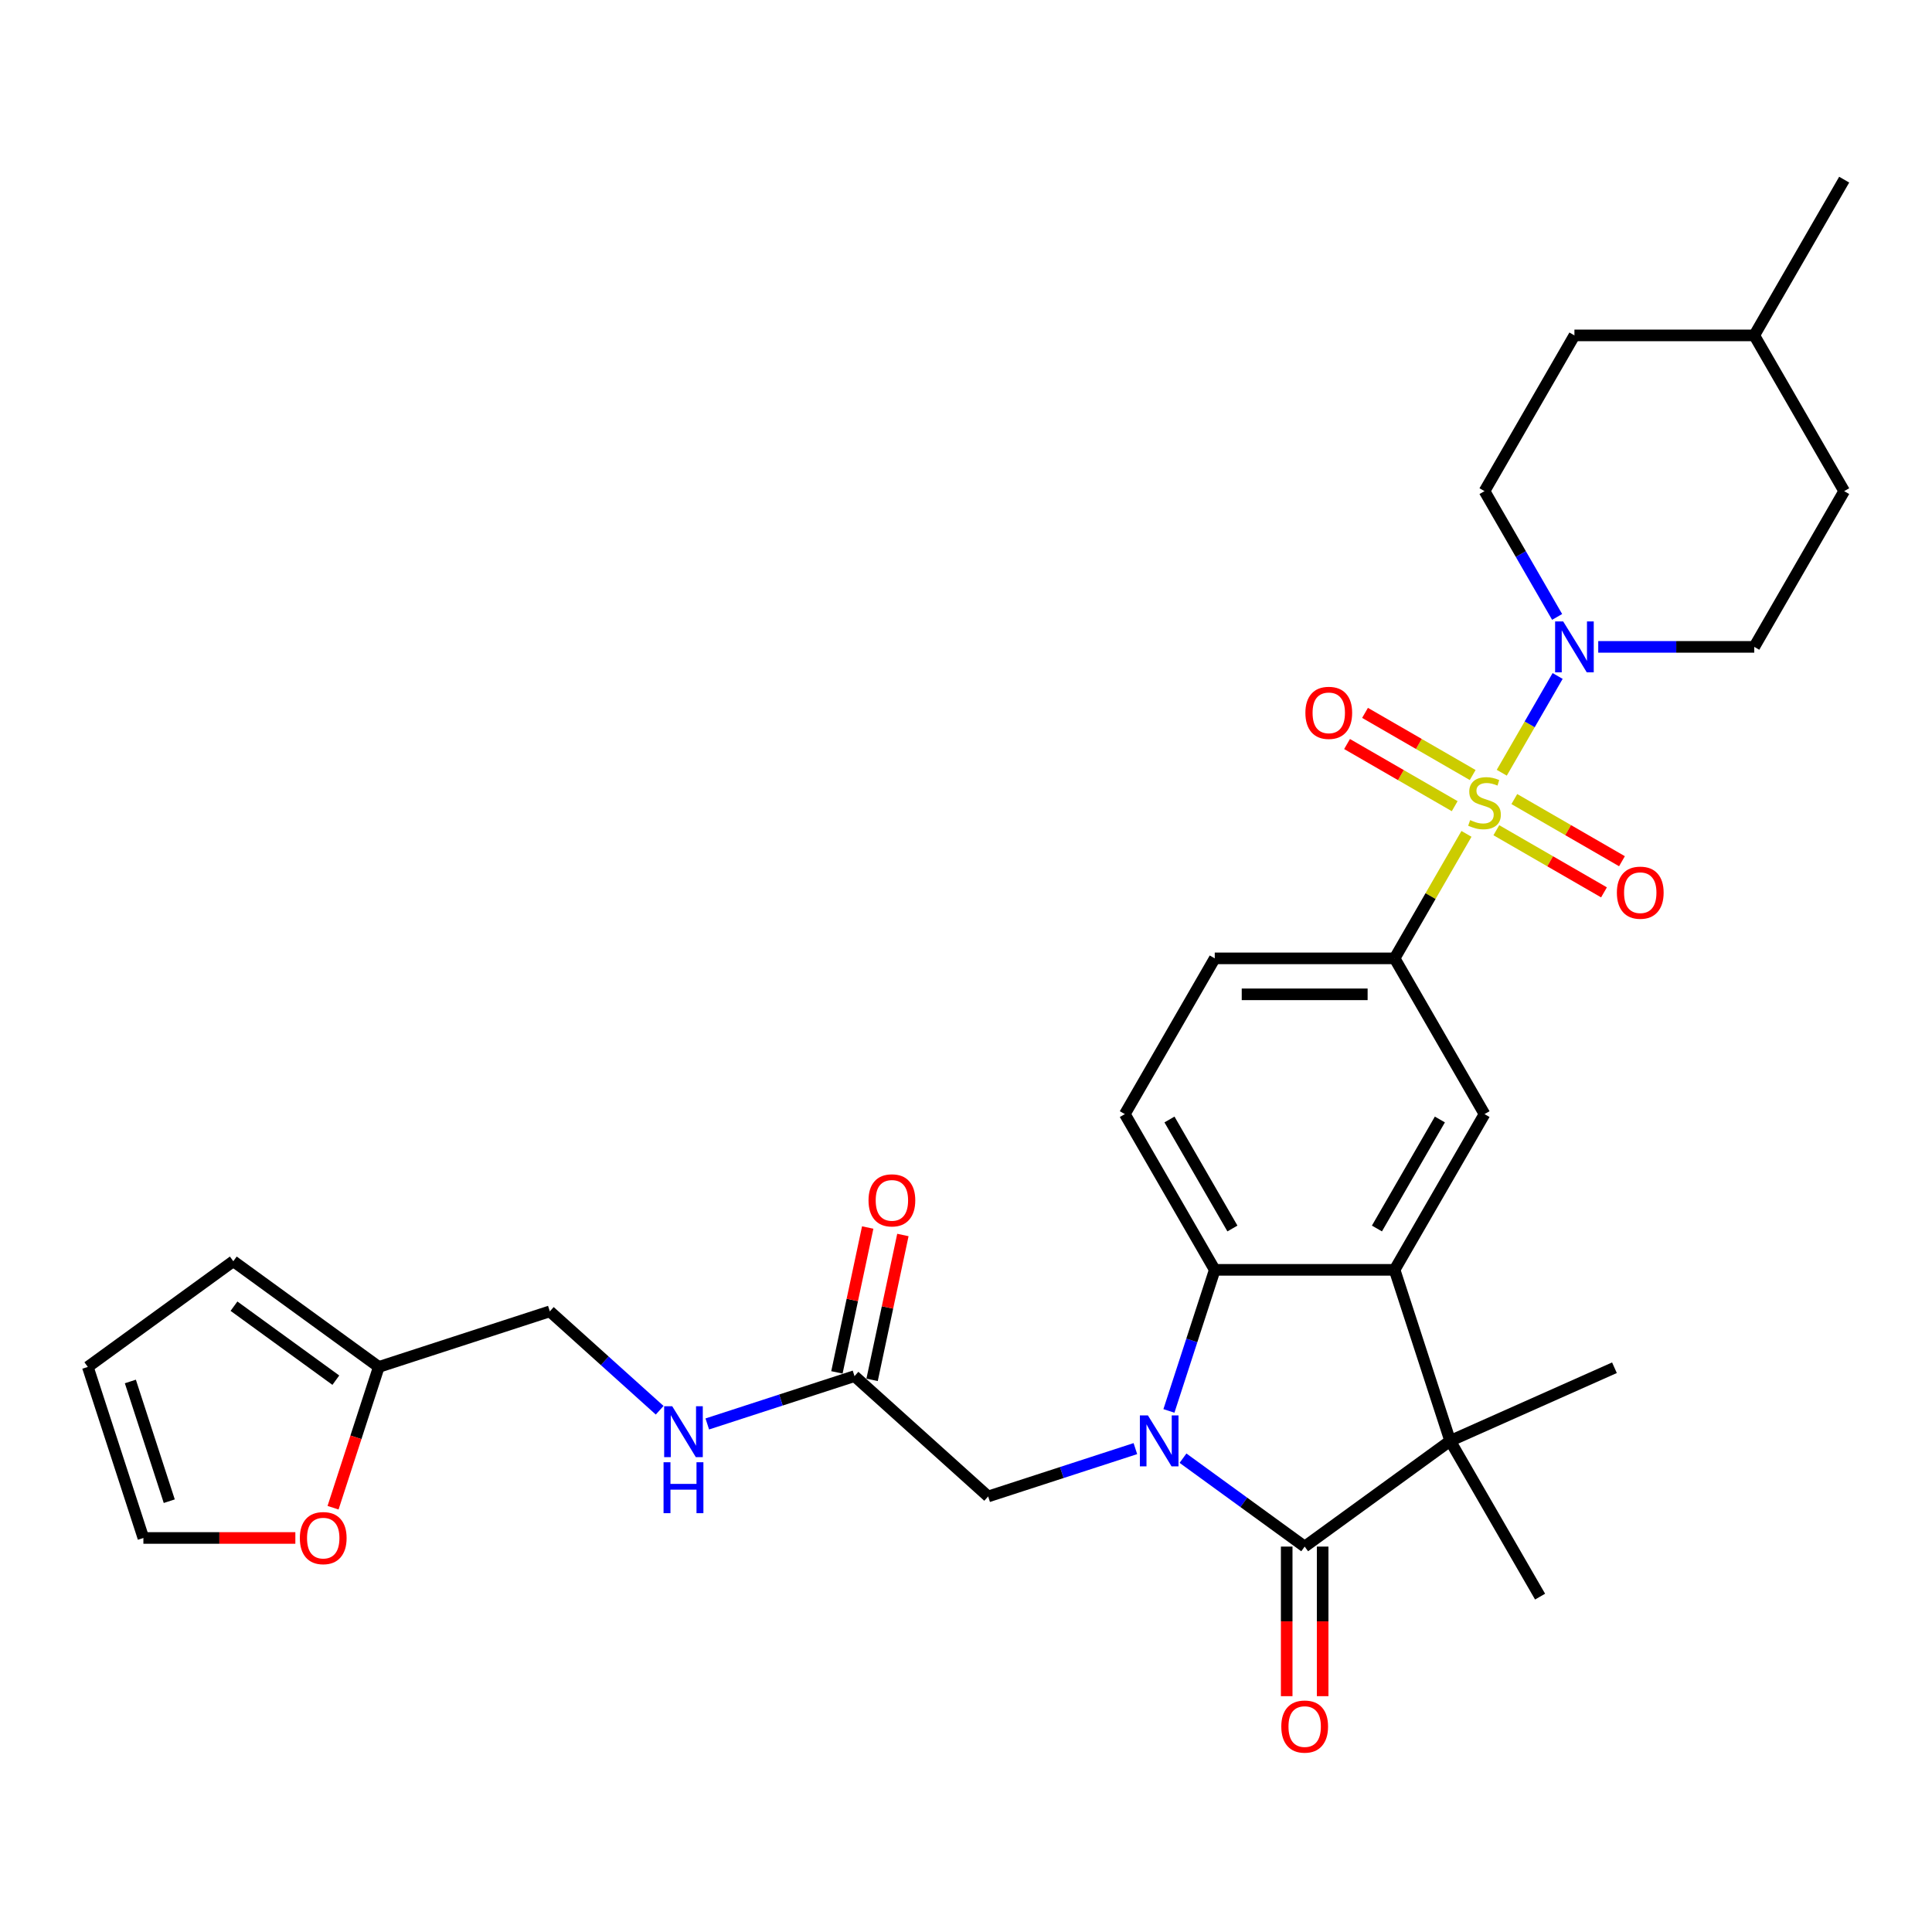 <?xml version='1.0' encoding='iso-8859-1'?>
<svg version='1.1' baseProfile='full'
              xmlns='http://www.w3.org/2000/svg'
                      xmlns:rdkit='http://www.rdkit.org/xml'
                      xmlns:xlink='http://www.w3.org/1999/xlink'
                  xml:space='preserve'
width='1000px' height='1000px' viewBox='0 0 1000 1000'>
<!-- END OF HEADER -->
<rect style='opacity:1.0;fill:#FFFFFF;stroke:none' width='1000' height='1000' x='0' y='0'> </rect>
<path class='bond-5' d='M 777.312,399.966 L 791.769,374.925' style='fill:none;fill-rule:evenodd;stroke:#CCCC00;stroke-width:6px;stroke-linecap:butt;stroke-linejoin:miter;stroke-opacity:1' />
<path class='bond-5' d='M 791.769,374.925 L 806.226,349.885' style='fill:none;fill-rule:evenodd;stroke:#0000FF;stroke-width:6px;stroke-linecap:butt;stroke-linejoin:miter;stroke-opacity:1' />
<path class='bond-6' d='M 759.04,431.614 L 740.44,463.831' style='fill:none;fill-rule:evenodd;stroke:#CCCC00;stroke-width:6px;stroke-linecap:butt;stroke-linejoin:miter;stroke-opacity:1' />
<path class='bond-6' d='M 740.44,463.831 L 721.839,496.048' style='fill:none;fill-rule:evenodd;stroke:#000000;stroke-width:6px;stroke-linecap:butt;stroke-linejoin:miter;stroke-opacity:1' />
<path class='bond-10' d='M 774.505,429.72 L 802.363,445.804' style='fill:none;fill-rule:evenodd;stroke:#CCCC00;stroke-width:6px;stroke-linecap:butt;stroke-linejoin:miter;stroke-opacity:1' />
<path class='bond-10' d='M 802.363,445.804 L 830.222,461.888' style='fill:none;fill-rule:evenodd;stroke:#FF0000;stroke-width:6px;stroke-linecap:butt;stroke-linejoin:miter;stroke-opacity:1' />
<path class='bond-10' d='M 783.814,413.598 L 811.672,429.682' style='fill:none;fill-rule:evenodd;stroke:#CCCC00;stroke-width:6px;stroke-linecap:butt;stroke-linejoin:miter;stroke-opacity:1' />
<path class='bond-10' d='M 811.672,429.682 L 839.53,445.766' style='fill:none;fill-rule:evenodd;stroke:#FF0000;stroke-width:6px;stroke-linecap:butt;stroke-linejoin:miter;stroke-opacity:1' />
<path class='bond-11' d='M 762.256,401.152 L 734.398,385.068' style='fill:none;fill-rule:evenodd;stroke:#CCCC00;stroke-width:6px;stroke-linecap:butt;stroke-linejoin:miter;stroke-opacity:1' />
<path class='bond-11' d='M 734.398,385.068 L 706.539,368.984' style='fill:none;fill-rule:evenodd;stroke:#FF0000;stroke-width:6px;stroke-linecap:butt;stroke-linejoin:miter;stroke-opacity:1' />
<path class='bond-11' d='M 752.947,417.274 L 725.089,401.19' style='fill:none;fill-rule:evenodd;stroke:#CCCC00;stroke-width:6px;stroke-linecap:butt;stroke-linejoin:miter;stroke-opacity:1' />
<path class='bond-11' d='M 725.089,401.19 L 697.231,385.106' style='fill:none;fill-rule:evenodd;stroke:#FF0000;stroke-width:6px;stroke-linecap:butt;stroke-linejoin:miter;stroke-opacity:1' />
<path class='bond-0' d='M 605.031,730.29 L 616.894,693.781' style='fill:none;fill-rule:evenodd;stroke:#0000FF;stroke-width:6px;stroke-linecap:butt;stroke-linejoin:miter;stroke-opacity:1' />
<path class='bond-0' d='M 616.894,693.781 L 628.757,657.271' style='fill:none;fill-rule:evenodd;stroke:#000000;stroke-width:6px;stroke-linecap:butt;stroke-linejoin:miter;stroke-opacity:1' />
<path class='bond-8' d='M 587.669,749.802 L 549.567,762.182' style='fill:none;fill-rule:evenodd;stroke:#0000FF;stroke-width:6px;stroke-linecap:butt;stroke-linejoin:miter;stroke-opacity:1' />
<path class='bond-8' d='M 549.567,762.182 L 511.466,774.562' style='fill:none;fill-rule:evenodd;stroke:#000000;stroke-width:6px;stroke-linecap:butt;stroke-linejoin:miter;stroke-opacity:1' />
<path class='bond-33' d='M 612.317,754.752 L 643.807,777.631' style='fill:none;fill-rule:evenodd;stroke:#0000FF;stroke-width:6px;stroke-linecap:butt;stroke-linejoin:miter;stroke-opacity:1' />
<path class='bond-33' d='M 643.807,777.631 L 675.298,800.511' style='fill:none;fill-rule:evenodd;stroke:#000000;stroke-width:6px;stroke-linecap:butt;stroke-linejoin:miter;stroke-opacity:1' />
<path class='bond-1' d='M 675.298,800.511 L 750.603,745.798' style='fill:none;fill-rule:evenodd;stroke:#000000;stroke-width:6px;stroke-linecap:butt;stroke-linejoin:miter;stroke-opacity:1' />
<path class='bond-13' d='M 665.99,800.511 L 665.99,839.224' style='fill:none;fill-rule:evenodd;stroke:#000000;stroke-width:6px;stroke-linecap:butt;stroke-linejoin:miter;stroke-opacity:1' />
<path class='bond-13' d='M 665.99,839.224 L 665.99,877.937' style='fill:none;fill-rule:evenodd;stroke:#FF0000;stroke-width:6px;stroke-linecap:butt;stroke-linejoin:miter;stroke-opacity:1' />
<path class='bond-13' d='M 684.606,800.511 L 684.606,839.224' style='fill:none;fill-rule:evenodd;stroke:#000000;stroke-width:6px;stroke-linecap:butt;stroke-linejoin:miter;stroke-opacity:1' />
<path class='bond-13' d='M 684.606,839.224 L 684.606,877.937' style='fill:none;fill-rule:evenodd;stroke:#FF0000;stroke-width:6px;stroke-linecap:butt;stroke-linejoin:miter;stroke-opacity:1' />
<path class='bond-2' d='M 721.839,657.271 L 768.381,576.66' style='fill:none;fill-rule:evenodd;stroke:#000000;stroke-width:6px;stroke-linecap:butt;stroke-linejoin:miter;stroke-opacity:1' />
<path class='bond-2' d='M 712.698,635.871 L 745.277,579.443' style='fill:none;fill-rule:evenodd;stroke:#000000;stroke-width:6px;stroke-linecap:butt;stroke-linejoin:miter;stroke-opacity:1' />
<path class='bond-3' d='M 721.839,657.271 L 750.603,745.798' style='fill:none;fill-rule:evenodd;stroke:#000000;stroke-width:6px;stroke-linecap:butt;stroke-linejoin:miter;stroke-opacity:1' />
<path class='bond-31' d='M 721.839,657.271 L 628.757,657.271' style='fill:none;fill-rule:evenodd;stroke:#000000;stroke-width:6px;stroke-linecap:butt;stroke-linejoin:miter;stroke-opacity:1' />
<path class='bond-25' d='M 750.603,745.798 L 835.638,707.938' style='fill:none;fill-rule:evenodd;stroke:#000000;stroke-width:6px;stroke-linecap:butt;stroke-linejoin:miter;stroke-opacity:1' />
<path class='bond-26' d='M 750.603,745.798 L 797.145,826.41' style='fill:none;fill-rule:evenodd;stroke:#000000;stroke-width:6px;stroke-linecap:butt;stroke-linejoin:miter;stroke-opacity:1' />
<path class='bond-4' d='M 628.757,657.271 L 582.216,576.66' style='fill:none;fill-rule:evenodd;stroke:#000000;stroke-width:6px;stroke-linecap:butt;stroke-linejoin:miter;stroke-opacity:1' />
<path class='bond-4' d='M 637.898,635.871 L 605.319,579.443' style='fill:none;fill-rule:evenodd;stroke:#000000;stroke-width:6px;stroke-linecap:butt;stroke-linejoin:miter;stroke-opacity:1' />
<path class='bond-18' d='M 827.246,334.824 L 867.625,334.824' style='fill:none;fill-rule:evenodd;stroke:#0000FF;stroke-width:6px;stroke-linecap:butt;stroke-linejoin:miter;stroke-opacity:1' />
<path class='bond-18' d='M 867.625,334.824 L 908.004,334.824' style='fill:none;fill-rule:evenodd;stroke:#000000;stroke-width:6px;stroke-linecap:butt;stroke-linejoin:miter;stroke-opacity:1' />
<path class='bond-19' d='M 805.968,319.317 L 787.174,286.765' style='fill:none;fill-rule:evenodd;stroke:#0000FF;stroke-width:6px;stroke-linecap:butt;stroke-linejoin:miter;stroke-opacity:1' />
<path class='bond-19' d='M 787.174,286.765 L 768.381,254.212' style='fill:none;fill-rule:evenodd;stroke:#000000;stroke-width:6px;stroke-linecap:butt;stroke-linejoin:miter;stroke-opacity:1' />
<path class='bond-7' d='M 721.839,496.048 L 768.381,576.66' style='fill:none;fill-rule:evenodd;stroke:#000000;stroke-width:6px;stroke-linecap:butt;stroke-linejoin:miter;stroke-opacity:1' />
<path class='bond-16' d='M 721.839,496.048 L 628.757,496.048' style='fill:none;fill-rule:evenodd;stroke:#000000;stroke-width:6px;stroke-linecap:butt;stroke-linejoin:miter;stroke-opacity:1' />
<path class='bond-16' d='M 707.877,514.664 L 642.719,514.664' style='fill:none;fill-rule:evenodd;stroke:#000000;stroke-width:6px;stroke-linecap:butt;stroke-linejoin:miter;stroke-opacity:1' />
<path class='bond-12' d='M 511.466,774.562 L 442.292,712.278' style='fill:none;fill-rule:evenodd;stroke:#000000;stroke-width:6px;stroke-linecap:butt;stroke-linejoin:miter;stroke-opacity:1' />
<path class='bond-9' d='M 582.216,576.66 L 628.757,496.048' style='fill:none;fill-rule:evenodd;stroke:#000000;stroke-width:6px;stroke-linecap:butt;stroke-linejoin:miter;stroke-opacity:1' />
<path class='bond-17' d='M 442.292,712.278 L 404.191,724.658' style='fill:none;fill-rule:evenodd;stroke:#000000;stroke-width:6px;stroke-linecap:butt;stroke-linejoin:miter;stroke-opacity:1' />
<path class='bond-17' d='M 404.191,724.658 L 366.09,737.037' style='fill:none;fill-rule:evenodd;stroke:#0000FF;stroke-width:6px;stroke-linecap:butt;stroke-linejoin:miter;stroke-opacity:1' />
<path class='bond-23' d='M 451.397,714.213 L 459.366,676.722' style='fill:none;fill-rule:evenodd;stroke:#000000;stroke-width:6px;stroke-linecap:butt;stroke-linejoin:miter;stroke-opacity:1' />
<path class='bond-23' d='M 459.366,676.722 L 467.335,639.231' style='fill:none;fill-rule:evenodd;stroke:#FF0000;stroke-width:6px;stroke-linecap:butt;stroke-linejoin:miter;stroke-opacity:1' />
<path class='bond-23' d='M 433.187,710.342 L 441.156,672.851' style='fill:none;fill-rule:evenodd;stroke:#000000;stroke-width:6px;stroke-linecap:butt;stroke-linejoin:miter;stroke-opacity:1' />
<path class='bond-23' d='M 441.156,672.851 L 449.125,635.36' style='fill:none;fill-rule:evenodd;stroke:#FF0000;stroke-width:6px;stroke-linecap:butt;stroke-linejoin:miter;stroke-opacity:1' />
<path class='bond-14' d='M 196.065,707.522 L 284.592,678.757' style='fill:none;fill-rule:evenodd;stroke:#000000;stroke-width:6px;stroke-linecap:butt;stroke-linejoin:miter;stroke-opacity:1' />
<path class='bond-15' d='M 196.065,707.522 L 184.227,743.957' style='fill:none;fill-rule:evenodd;stroke:#000000;stroke-width:6px;stroke-linecap:butt;stroke-linejoin:miter;stroke-opacity:1' />
<path class='bond-15' d='M 184.227,743.957 L 172.388,780.392' style='fill:none;fill-rule:evenodd;stroke:#FF0000;stroke-width:6px;stroke-linecap:butt;stroke-linejoin:miter;stroke-opacity:1' />
<path class='bond-20' d='M 196.065,707.522 L 120.76,652.809' style='fill:none;fill-rule:evenodd;stroke:#000000;stroke-width:6px;stroke-linecap:butt;stroke-linejoin:miter;stroke-opacity:1' />
<path class='bond-20' d='M 173.827,714.376 L 121.113,676.077' style='fill:none;fill-rule:evenodd;stroke:#000000;stroke-width:6px;stroke-linecap:butt;stroke-linejoin:miter;stroke-opacity:1' />
<path class='bond-21' d='M 152.873,796.048 L 113.546,796.048' style='fill:none;fill-rule:evenodd;stroke:#FF0000;stroke-width:6px;stroke-linecap:butt;stroke-linejoin:miter;stroke-opacity:1' />
<path class='bond-21' d='M 113.546,796.048 L 74.219,796.048' style='fill:none;fill-rule:evenodd;stroke:#000000;stroke-width:6px;stroke-linecap:butt;stroke-linejoin:miter;stroke-opacity:1' />
<path class='bond-24' d='M 341.441,729.945 L 313.017,704.351' style='fill:none;fill-rule:evenodd;stroke:#0000FF;stroke-width:6px;stroke-linecap:butt;stroke-linejoin:miter;stroke-opacity:1' />
<path class='bond-24' d='M 313.017,704.351 L 284.592,678.757' style='fill:none;fill-rule:evenodd;stroke:#000000;stroke-width:6px;stroke-linecap:butt;stroke-linejoin:miter;stroke-opacity:1' />
<path class='bond-28' d='M 908.004,334.824 L 954.545,254.212' style='fill:none;fill-rule:evenodd;stroke:#000000;stroke-width:6px;stroke-linecap:butt;stroke-linejoin:miter;stroke-opacity:1' />
<path class='bond-27' d='M 768.381,254.212 L 814.922,173.601' style='fill:none;fill-rule:evenodd;stroke:#000000;stroke-width:6px;stroke-linecap:butt;stroke-linejoin:miter;stroke-opacity:1' />
<path class='bond-22' d='M 120.76,652.809 L 45.455,707.522' style='fill:none;fill-rule:evenodd;stroke:#000000;stroke-width:6px;stroke-linecap:butt;stroke-linejoin:miter;stroke-opacity:1' />
<path class='bond-34' d='M 74.219,796.048 L 45.455,707.522' style='fill:none;fill-rule:evenodd;stroke:#000000;stroke-width:6px;stroke-linecap:butt;stroke-linejoin:miter;stroke-opacity:1' />
<path class='bond-34' d='M 87.609,777.016 L 67.475,715.048' style='fill:none;fill-rule:evenodd;stroke:#000000;stroke-width:6px;stroke-linecap:butt;stroke-linejoin:miter;stroke-opacity:1' />
<path class='bond-29' d='M 814.922,173.601 L 908.004,173.601' style='fill:none;fill-rule:evenodd;stroke:#000000;stroke-width:6px;stroke-linecap:butt;stroke-linejoin:miter;stroke-opacity:1' />
<path class='bond-32' d='M 954.545,254.212 L 908.004,173.601' style='fill:none;fill-rule:evenodd;stroke:#000000;stroke-width:6px;stroke-linecap:butt;stroke-linejoin:miter;stroke-opacity:1' />
<path class='bond-30' d='M 908.004,173.601 L 954.545,92.989' style='fill:none;fill-rule:evenodd;stroke:#000000;stroke-width:6px;stroke-linecap:butt;stroke-linejoin:miter;stroke-opacity:1' />
<path  class='atom-0' d='M 760.934 424.484
Q 761.232 424.595, 762.46 425.117
Q 763.689 425.638, 765.03 425.973
Q 766.407 426.271, 767.748 426.271
Q 770.242 426.271, 771.694 425.079
Q 773.146 423.851, 773.146 421.728
Q 773.146 420.276, 772.402 419.383
Q 771.694 418.489, 770.577 418.005
Q 769.46 417.521, 767.599 416.963
Q 765.253 416.255, 763.838 415.585
Q 762.46 414.915, 761.455 413.5
Q 760.487 412.085, 760.487 409.702
Q 760.487 406.388, 762.721 404.341
Q 764.992 402.293, 769.46 402.293
Q 772.513 402.293, 775.976 403.745
L 775.12 406.612
Q 771.955 405.309, 769.572 405.309
Q 767.003 405.309, 765.588 406.388
Q 764.173 407.431, 764.21 409.255
Q 764.21 410.67, 764.918 411.527
Q 765.663 412.383, 766.705 412.867
Q 767.785 413.351, 769.572 413.909
Q 771.955 414.654, 773.37 415.399
Q 774.785 416.143, 775.79 417.67
Q 776.832 419.159, 776.832 421.728
Q 776.832 425.377, 774.375 427.351
Q 771.955 429.287, 767.896 429.287
Q 765.551 429.287, 763.764 428.765
Q 762.014 428.281, 759.929 427.425
L 760.934 424.484
' fill='#CCCC00'/>
<path  class='atom-1' d='M 594.166 732.618
L 602.804 746.58
Q 603.66 747.958, 605.038 750.452
Q 606.415 752.947, 606.49 753.096
L 606.49 732.618
L 609.99 732.618
L 609.99 758.978
L 606.378 758.978
L 597.107 743.713
Q 596.027 741.926, 594.873 739.878
Q 593.756 737.83, 593.421 737.197
L 593.421 758.978
L 589.996 758.978
L 589.996 732.618
L 594.166 732.618
' fill='#0000FF'/>
<path  class='atom-6' d='M 809.095 321.644
L 817.733 335.606
Q 818.589 336.984, 819.967 339.478
Q 821.344 341.973, 821.419 342.122
L 821.419 321.644
L 824.919 321.644
L 824.919 348.005
L 821.307 348.005
L 812.036 332.739
Q 810.956 330.952, 809.802 328.904
Q 808.685 326.856, 808.35 326.223
L 808.35 348.005
L 804.925 348.005
L 804.925 321.644
L 809.095 321.644
' fill='#0000FF'/>
<path  class='atom-11' d='M 836.892 462.052
Q 836.892 455.722, 840.019 452.185
Q 843.147 448.648, 848.992 448.648
Q 854.838 448.648, 857.965 452.185
Q 861.093 455.722, 861.093 462.052
Q 861.093 468.456, 857.928 472.105
Q 854.763 475.716, 848.992 475.716
Q 843.184 475.716, 840.019 472.105
Q 836.892 468.493, 836.892 462.052
M 848.992 472.738
Q 853.013 472.738, 855.173 470.057
Q 857.37 467.339, 857.37 462.052
Q 857.37 456.876, 855.173 454.27
Q 853.013 451.626, 848.992 451.626
Q 844.971 451.626, 842.774 454.233
Q 840.615 456.839, 840.615 462.052
Q 840.615 467.376, 842.774 470.057
Q 844.971 472.738, 848.992 472.738
' fill='#FF0000'/>
<path  class='atom-12' d='M 675.668 368.969
Q 675.668 362.64, 678.796 359.102
Q 681.923 355.565, 687.769 355.565
Q 693.614 355.565, 696.742 359.102
Q 699.869 362.64, 699.869 368.969
Q 699.869 375.373, 696.705 379.022
Q 693.54 382.634, 687.769 382.634
Q 681.96 382.634, 678.796 379.022
Q 675.668 375.411, 675.668 368.969
M 687.769 379.655
Q 691.79 379.655, 693.949 376.974
Q 696.146 374.256, 696.146 368.969
Q 696.146 363.794, 693.949 361.188
Q 691.79 358.544, 687.769 358.544
Q 683.748 358.544, 681.551 361.15
Q 679.391 363.757, 679.391 368.969
Q 679.391 374.294, 681.551 376.974
Q 683.748 379.655, 687.769 379.655
' fill='#FF0000'/>
<path  class='atom-14' d='M 663.197 893.667
Q 663.197 887.338, 666.325 883.801
Q 669.452 880.264, 675.298 880.264
Q 681.144 880.264, 684.271 883.801
Q 687.399 887.338, 687.399 893.667
Q 687.399 900.072, 684.234 903.72
Q 681.069 907.332, 675.298 907.332
Q 669.49 907.332, 666.325 903.72
Q 663.197 900.109, 663.197 893.667
M 675.298 904.353
Q 679.319 904.353, 681.479 901.673
Q 683.675 898.955, 683.675 893.667
Q 683.675 888.492, 681.479 885.886
Q 679.319 883.242, 675.298 883.242
Q 671.277 883.242, 669.08 885.849
Q 666.921 888.455, 666.921 893.667
Q 666.921 898.992, 669.08 901.673
Q 671.277 904.353, 675.298 904.353
' fill='#FF0000'/>
<path  class='atom-16' d='M 155.2 796.123
Q 155.2 789.793, 158.328 786.256
Q 161.456 782.719, 167.301 782.719
Q 173.147 782.719, 176.274 786.256
Q 179.402 789.793, 179.402 796.123
Q 179.402 802.527, 176.237 806.176
Q 173.072 809.787, 167.301 809.787
Q 161.493 809.787, 158.328 806.176
Q 155.2 802.564, 155.2 796.123
M 167.301 806.809
Q 171.322 806.809, 173.482 804.128
Q 175.679 801.41, 175.679 796.123
Q 175.679 790.947, 173.482 788.341
Q 171.322 785.697, 167.301 785.697
Q 163.28 785.697, 161.083 788.304
Q 158.924 790.91, 158.924 796.123
Q 158.924 801.447, 161.083 804.128
Q 163.28 806.809, 167.301 806.809
' fill='#FF0000'/>
<path  class='atom-18' d='M 347.939 727.861
L 356.577 741.824
Q 357.433 743.201, 358.811 745.696
Q 360.188 748.191, 360.263 748.339
L 360.263 727.861
L 363.763 727.861
L 363.763 754.222
L 360.151 754.222
L 350.88 738.957
Q 349.8 737.17, 348.646 735.122
Q 347.529 733.074, 347.194 732.441
L 347.194 754.222
L 343.769 754.222
L 343.769 727.861
L 347.939 727.861
' fill='#0000FF'/>
<path  class='atom-18' d='M 343.452 756.858
L 347.026 756.858
L 347.026 768.066
L 360.505 768.066
L 360.505 756.858
L 364.079 756.858
L 364.079 783.219
L 360.505 783.219
L 360.505 771.044
L 347.026 771.044
L 347.026 783.219
L 343.452 783.219
L 343.452 756.858
' fill='#0000FF'/>
<path  class='atom-24' d='M 449.545 621.304
Q 449.545 614.974, 452.672 611.437
Q 455.8 607.9, 461.645 607.9
Q 467.491 607.9, 470.618 611.437
Q 473.746 614.974, 473.746 621.304
Q 473.746 627.708, 470.581 631.357
Q 467.416 634.968, 461.645 634.968
Q 455.837 634.968, 452.672 631.357
Q 449.545 627.745, 449.545 621.304
M 461.645 631.99
Q 465.666 631.99, 467.826 629.309
Q 470.023 626.591, 470.023 621.304
Q 470.023 616.128, 467.826 613.522
Q 465.666 610.879, 461.645 610.879
Q 457.624 610.879, 455.427 613.485
Q 453.268 616.091, 453.268 621.304
Q 453.268 626.628, 455.427 629.309
Q 457.624 631.99, 461.645 631.99
' fill='#FF0000'/>
</svg>
